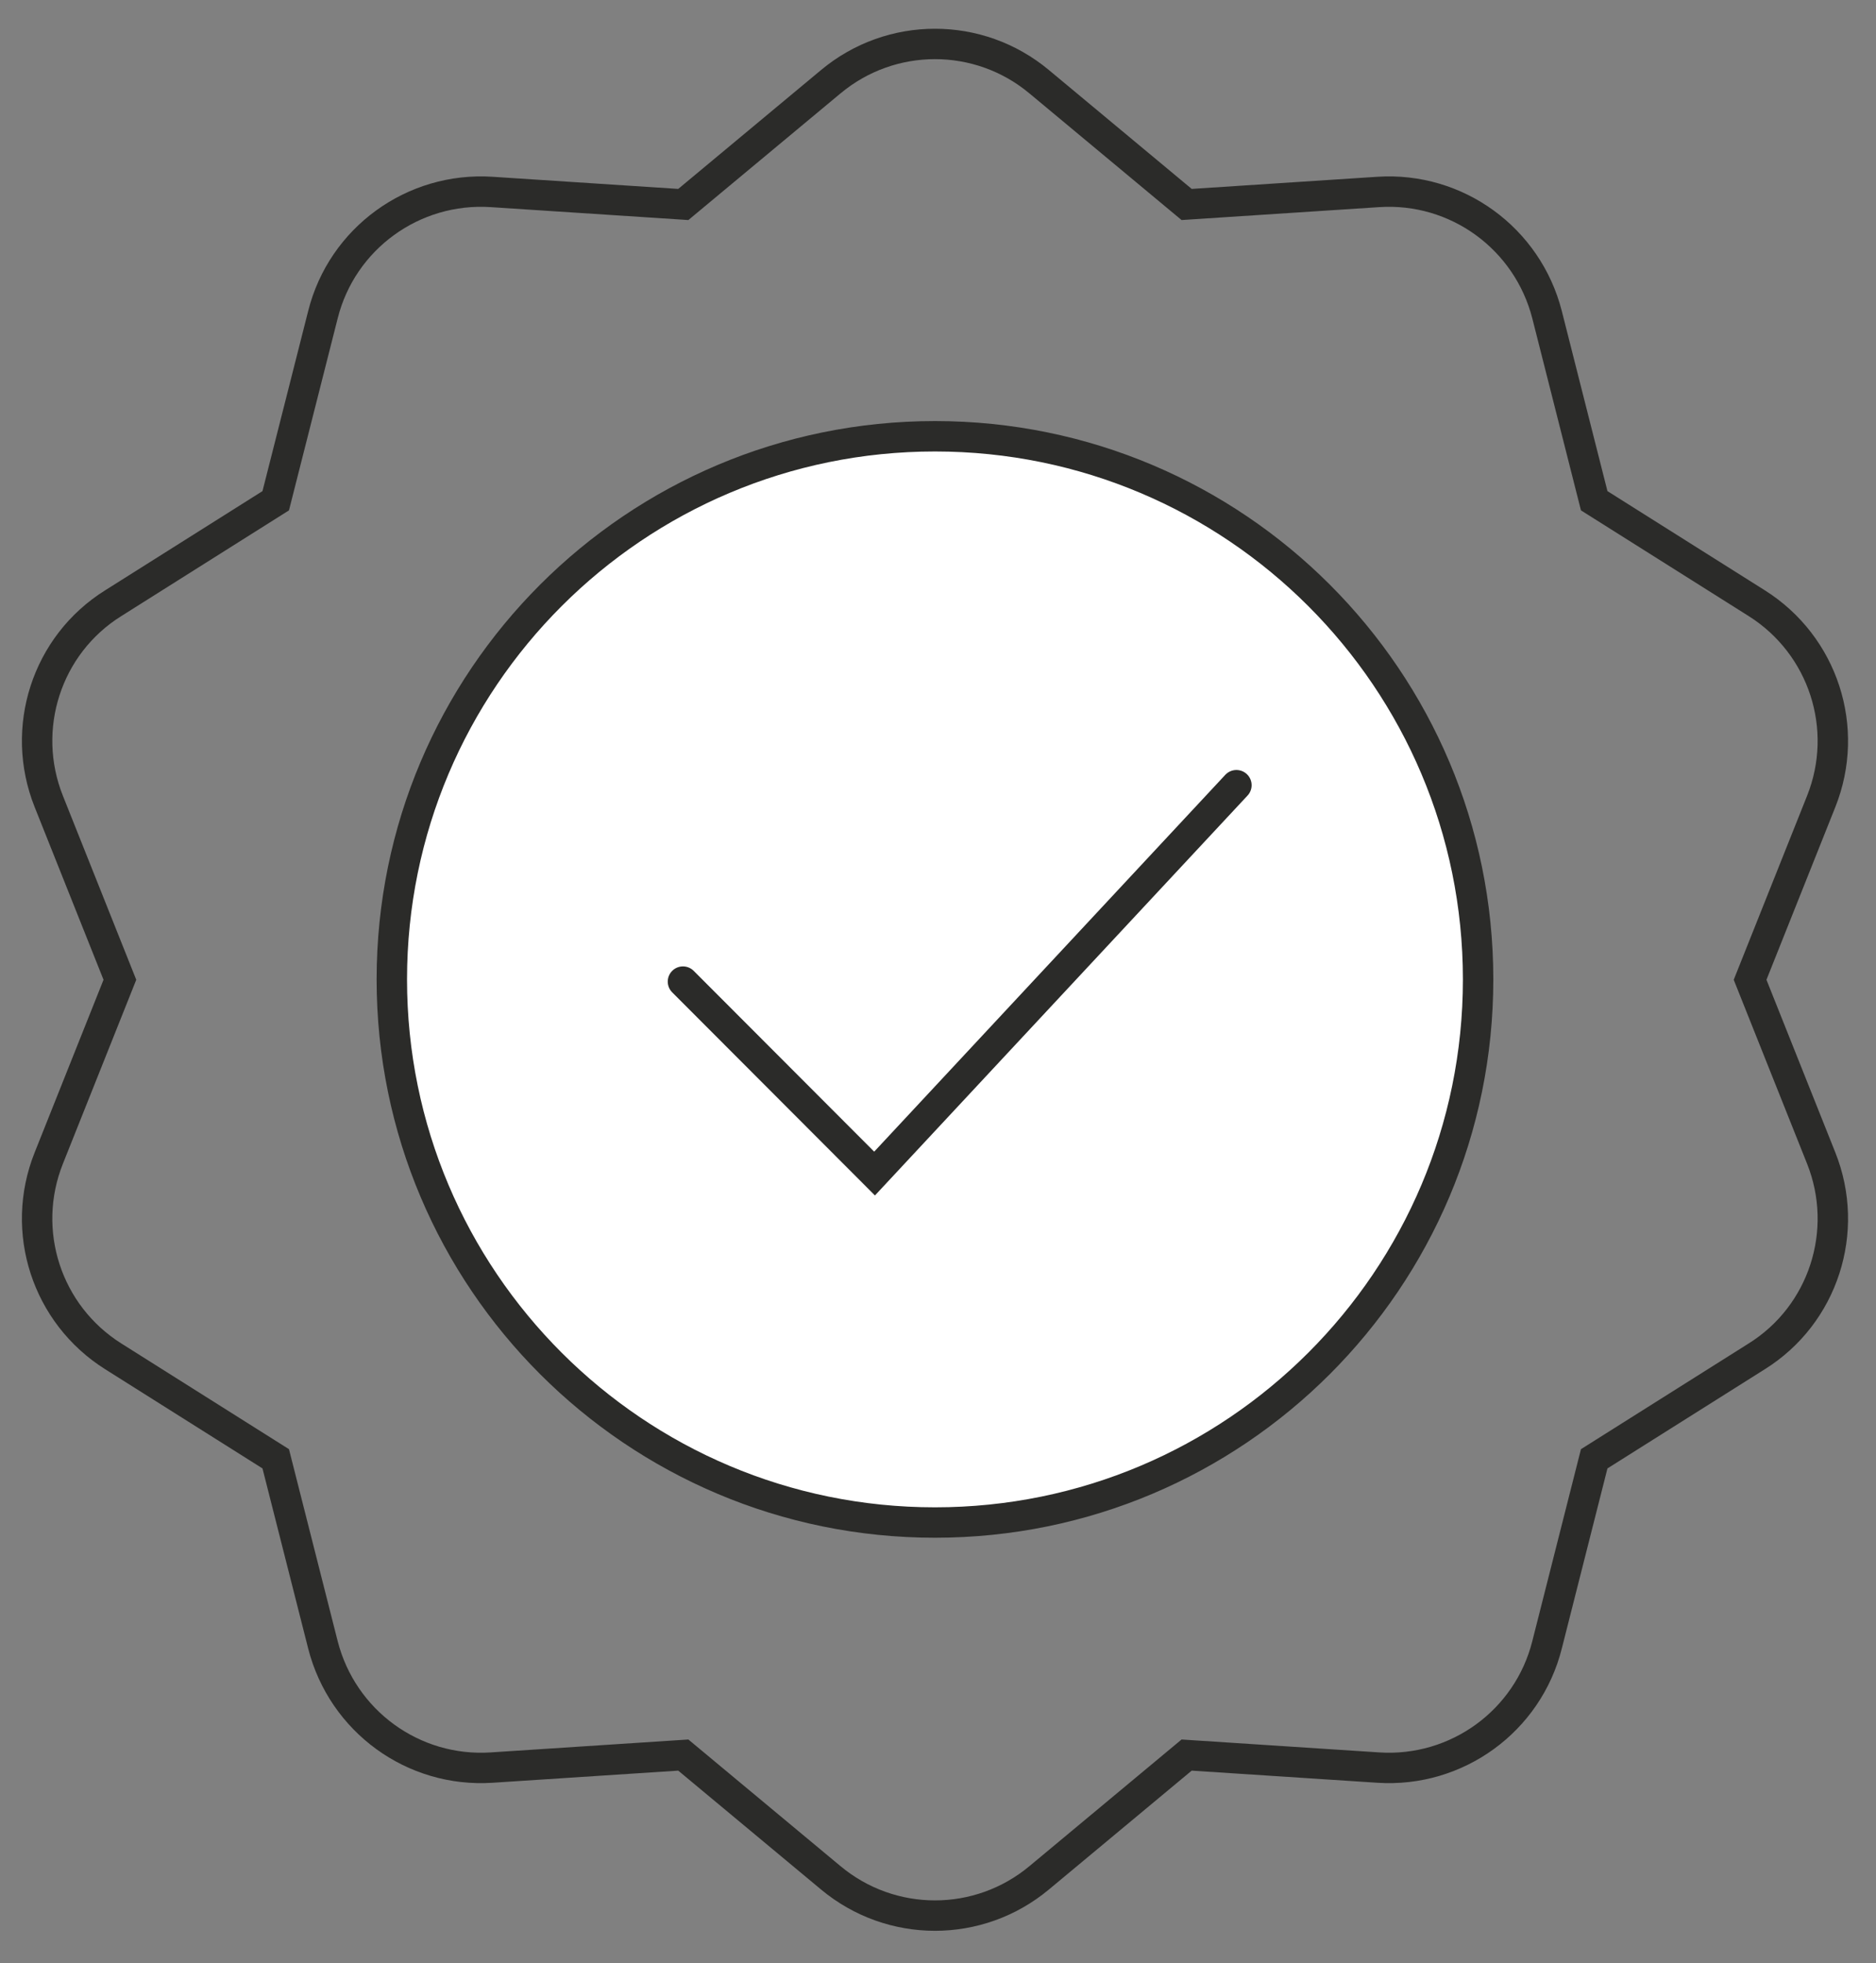 <svg xmlns="http://www.w3.org/2000/svg" fill="none" viewBox="0 0 43 45" height="45" width="43">
<rect x="0" y="0" width="43" height="45" fill="#808080" stroke="none"/>
<path stroke-linecap="round" stroke-miterlimit="10" stroke-width="0.697" stroke="#2B2B29" d="M23.821 1.875L27.199 4.687L31.591 4.4C33.39 4.282 35.012 5.464 35.46 7.213L36.541 11.478L40.266 13.826C41.794 14.789 42.411 16.698 41.744 18.37L40.114 22.458L41.744 26.546C42.411 28.218 41.794 30.136 40.266 31.09L36.541 33.438L35.46 37.703C35.02 39.452 33.39 40.634 31.591 40.516L27.199 40.229L23.821 43.041C22.436 44.198 20.426 44.198 19.04 43.041L15.662 40.229L11.27 40.516C9.471 40.634 7.849 39.452 7.402 37.703L6.32 33.438L2.596 31.09C1.067 30.127 0.45 28.218 1.118 26.546L2.748 22.458L1.118 18.37C0.45 16.698 1.067 14.78 2.596 13.826L6.32 11.478L7.402 7.213C7.841 5.464 9.471 4.282 11.27 4.4L15.662 4.687L19.04 1.875C20.426 0.718 22.436 0.718 23.821 1.875Z"></path>
<path stroke-linejoin="round" stroke-linecap="round" stroke-width="0.697" stroke="#2B2B29" fill="white" d="M21.431 34.899C28.307 34.899 33.88 29.325 33.88 22.45C33.88 15.574 28.307 10 21.431 10C14.555 10 8.981 15.574 8.981 22.45C8.981 29.325 14.555 34.899 21.431 34.899Z"></path>
<path stroke-linecap="round" stroke-miterlimit="10" stroke-width="0.697" stroke="#2B2B29" d="M15.654 22.5L20.046 26.9L28.34 17.998"></path>
</svg>
